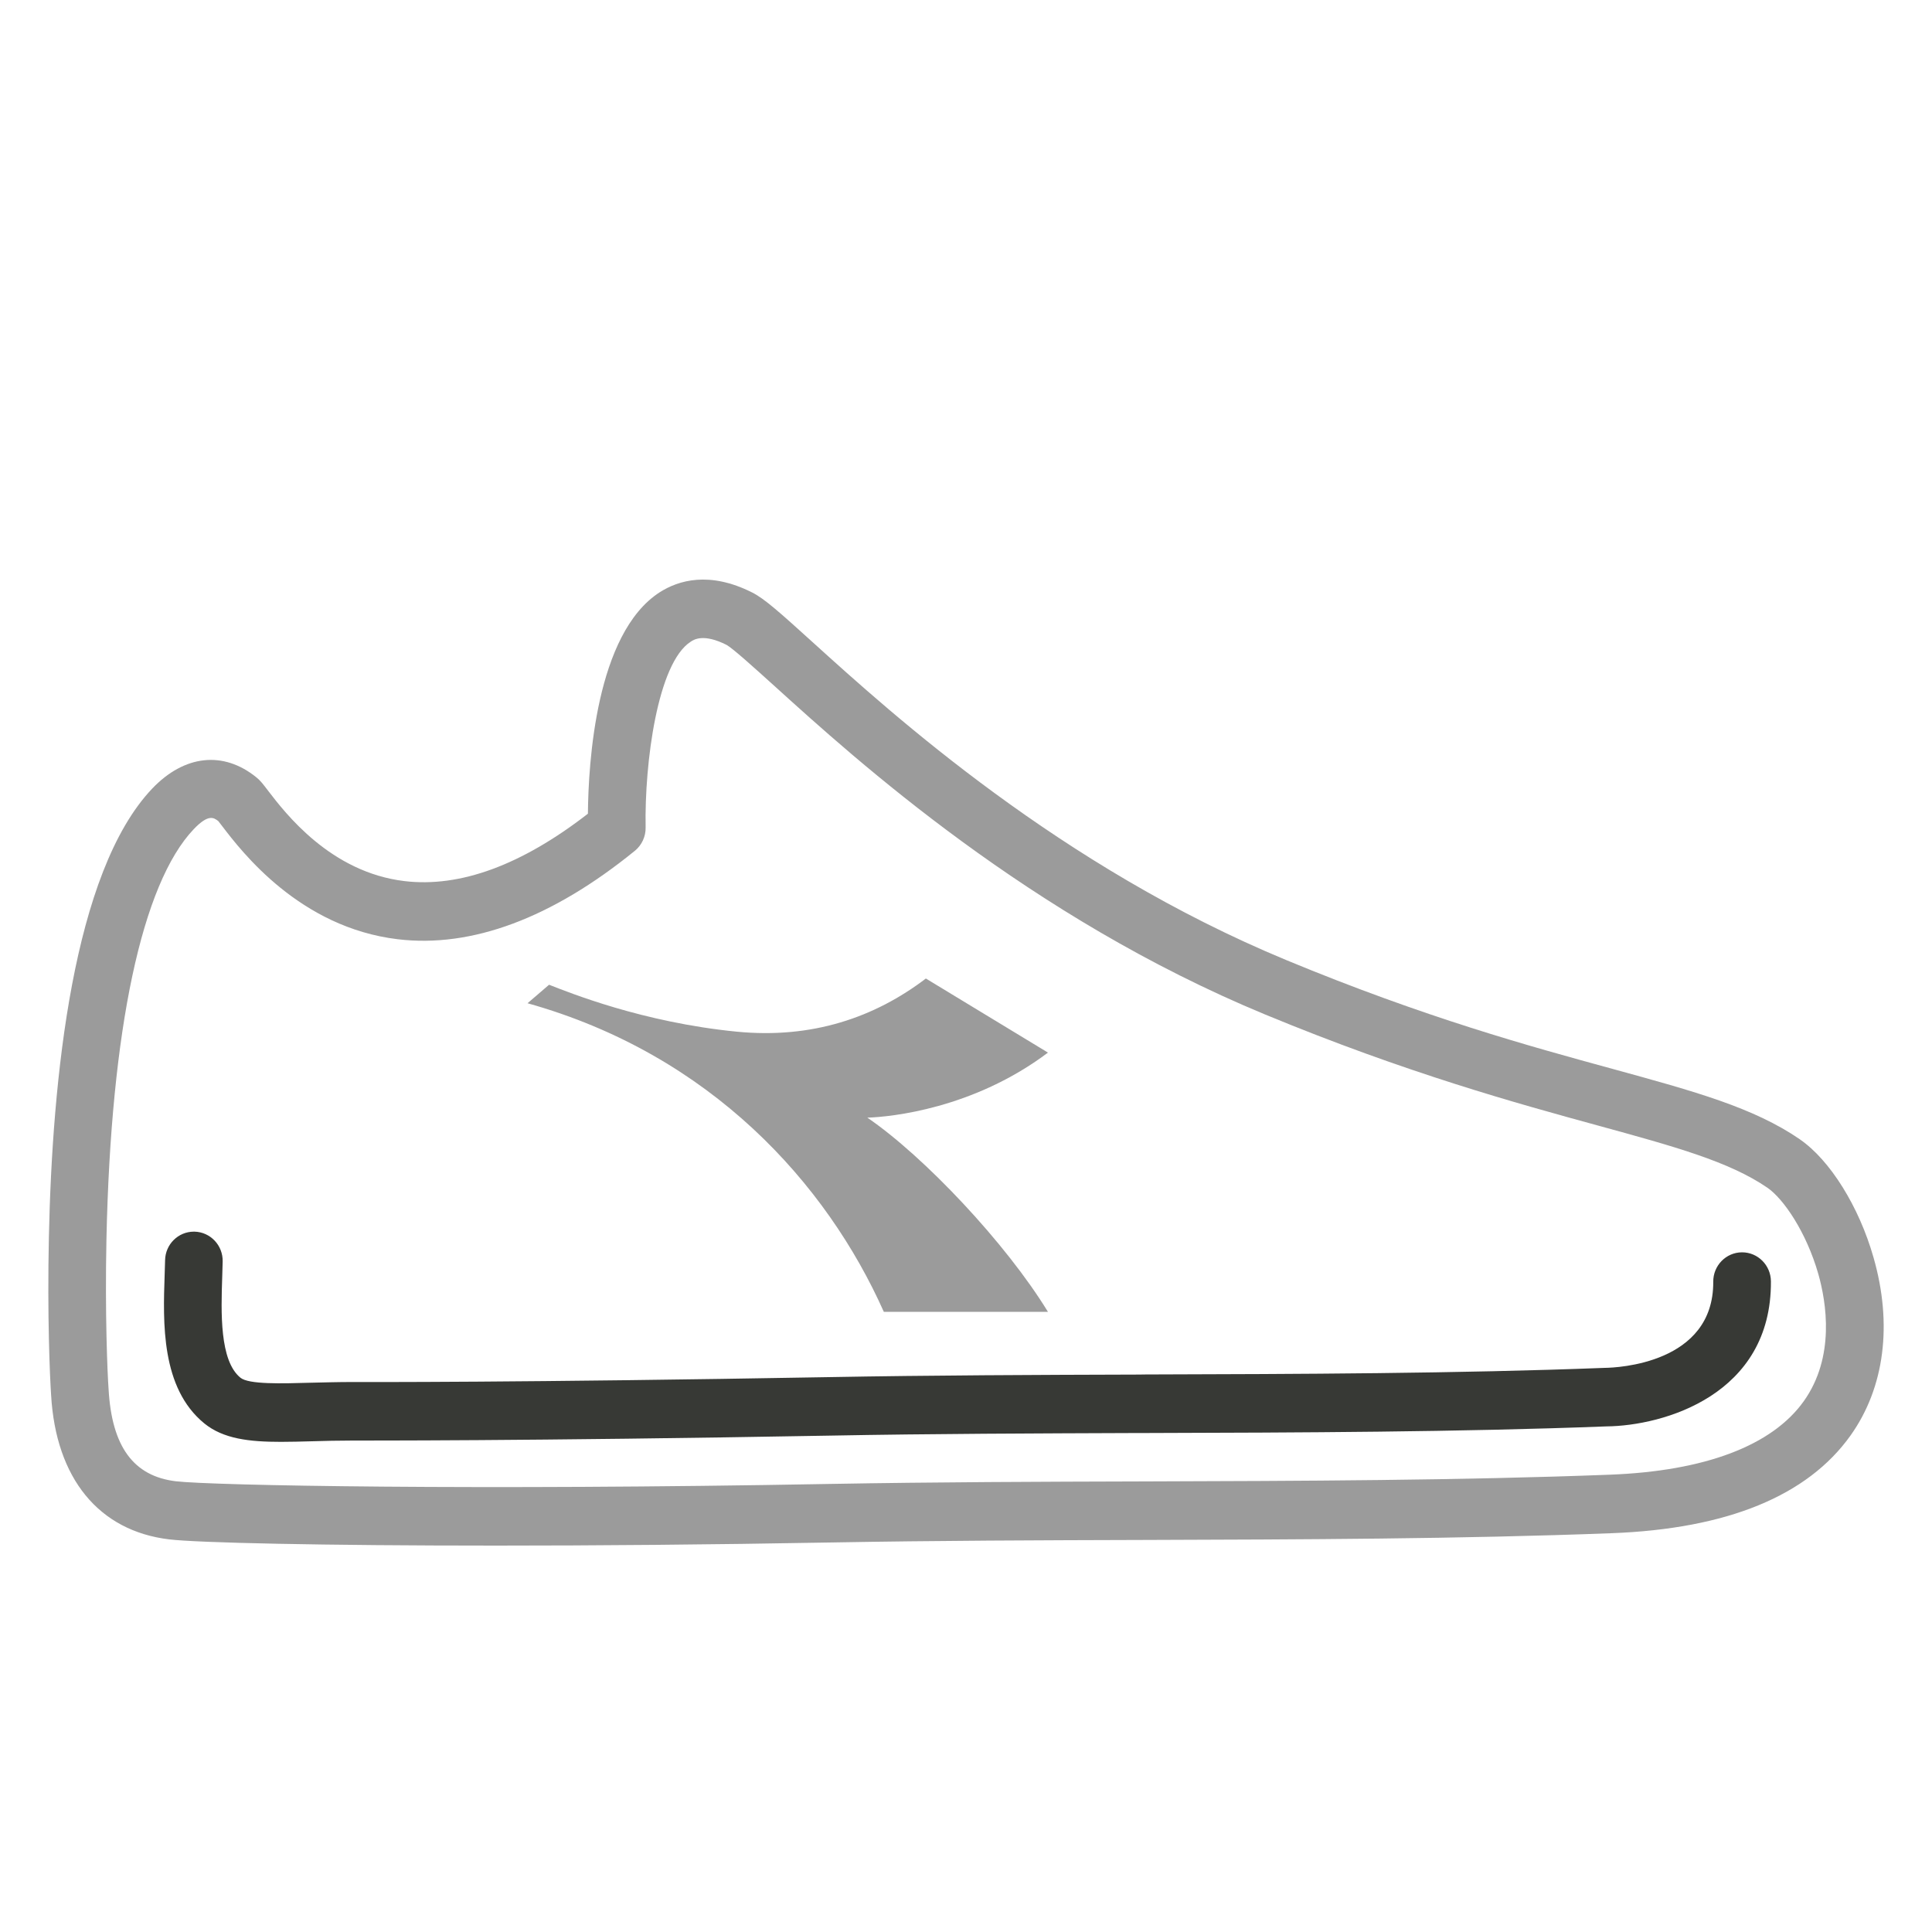 <?xml version="1.0" encoding="UTF-8"?>
<svg width="40px" height="40px" viewBox="0 0 40 40" version="1.1" xmlns="http://www.w3.org/2000/svg" xmlns:xlink="http://www.w3.org/1999/xlink">
    <!-- Generator: Sketch 63.1 (92452) - https://sketch.com -->
    <title>icon-pdp/intersuola</title>
    <desc>Created with Sketch.</desc>
    <g id="icon-pdp/intersuola" stroke="none" stroke-width="1" fill="none" fill-rule="evenodd">
        <path d="M10.922,20.771 L11.368,20.388 C11.792,20.553 13.304,21.167 15.248,21.359 C16.818,21.514 18.116,21.061 19.169,20.259 L21.697,21.793 C20.15,22.957 18.443,23.124 17.958,23.14 C19.126,23.938 20.823,25.732 21.697,27.161 L18.299,27.161 C17.115,24.505 14.718,21.834 10.922,20.771" id="Fill-1" fill="#9B9B9B"></path>
        <path d="M5.816,29.852 C5.158,29.852 4.624,29.79 4.231,29.471 C3.33,28.736 3.375,27.381 3.409,26.39 L3.418,26.091 C3.424,25.762 3.69,25.5 4.013,25.5 C4.017,25.5 4.022,25.5 4.027,25.5 C4.357,25.508 4.618,25.785 4.61,26.119 L4.601,26.431 C4.576,27.166 4.544,28.171 4.978,28.524 C5.149,28.665 5.829,28.645 6.425,28.628 C6.698,28.622 6.991,28.613 7.305,28.613 C7.454,28.614 10.821,28.625 17.155,28.512 C19.288,28.473 21.465,28.465 23.577,28.459 L23.712,28.457 C26.906,28.448 30.177,28.438 33.23,28.32 C33.473,28.317 35.481,28.236 35.471,26.538 C35.468,26.203 35.735,25.93 36.064,25.928 L36.068,25.928 C36.396,25.928 36.663,26.197 36.665,26.53 C36.679,28.88 34.442,29.521 33.257,29.532 C30.202,29.649 26.92,29.66 23.746,29.669 L23.581,29.669 C21.475,29.677 19.303,29.683 17.176,29.723 C10.825,29.837 7.446,29.823 7.305,29.825 C7.003,29.825 6.72,29.832 6.459,29.84 C6.233,29.846 6.019,29.852 5.816,29.852" id="Fill-6" fill="#373935"></path>
        <path d="M37.346,29.009 C36.691,29.93 35.3,30.457 33.328,30.532 C30.221,30.651 26.916,30.661 23.721,30.671 C21.544,30.677 19.36,30.684 17.201,30.723 C9.841,30.858 4.381,30.756 3.64,30.668 C2.768,30.563 2.314,29.956 2.248,28.759 C2.225,28.448 2.171,27.21 2.204,25.645 C2.297,21.304 2.939,18.294 4.011,17.167 C4.319,16.844 4.428,16.931 4.519,16.999 L4.607,17.113 C5.003,17.63 6.205,19.203 8.235,19.446 C9.761,19.629 11.424,19.014 13.145,17.614 C13.289,17.496 13.371,17.317 13.367,17.129 C13.342,15.798 13.614,13.726 14.3,13.286 C14.37,13.238 14.57,13.114 15.041,13.351 C15.169,13.421 15.607,13.817 16.029,14.198 C17.742,15.751 21.312,18.983 26.188,21.002 C29.133,22.221 31.419,22.847 33.087,23.304 C34.663,23.736 35.803,24.048 36.594,24.592 C36.928,24.823 37.397,25.509 37.645,26.372 C37.813,26.963 37.998,28.092 37.346,29.009 M38.789,26.034 C38.489,24.981 37.891,24.022 37.267,23.591 C37.267,23.591 37.267,23.591 37.267,23.59 C36.309,22.931 35.087,22.597 33.4,22.134 C31.669,21.661 29.515,21.072 26.637,19.88 C21.953,17.94 18.488,14.802 16.823,13.294 C16.139,12.674 15.825,12.394 15.575,12.268 C14.684,11.818 14.043,12.017 13.659,12.262 C12.336,13.113 12.181,15.804 12.172,16.847 C10.799,17.911 9.525,18.38 8.373,18.242 C6.841,18.059 5.904,16.832 5.55,16.37 C5.447,16.235 5.391,16.161 5.309,16.095 C4.627,15.542 3.82,15.626 3.152,16.326 C1.51,18.052 1.081,22.331 1.012,25.618 C0.977,27.238 1.032,28.497 1.058,28.88 C1.155,30.606 2.045,31.696 3.501,31.871 C4.09,31.942 6.665,32 10.268,32 C12.313,32 14.691,31.981 17.224,31.935 C19.375,31.896 21.555,31.889 23.724,31.883 C26.93,31.873 30.245,31.863 33.373,31.743 C35.761,31.652 37.423,30.971 38.315,29.718 C39.017,28.73 39.187,27.421 38.789,26.034" id="Fill-3" fill="#9B9B9B"></path>
    </g>
</svg>